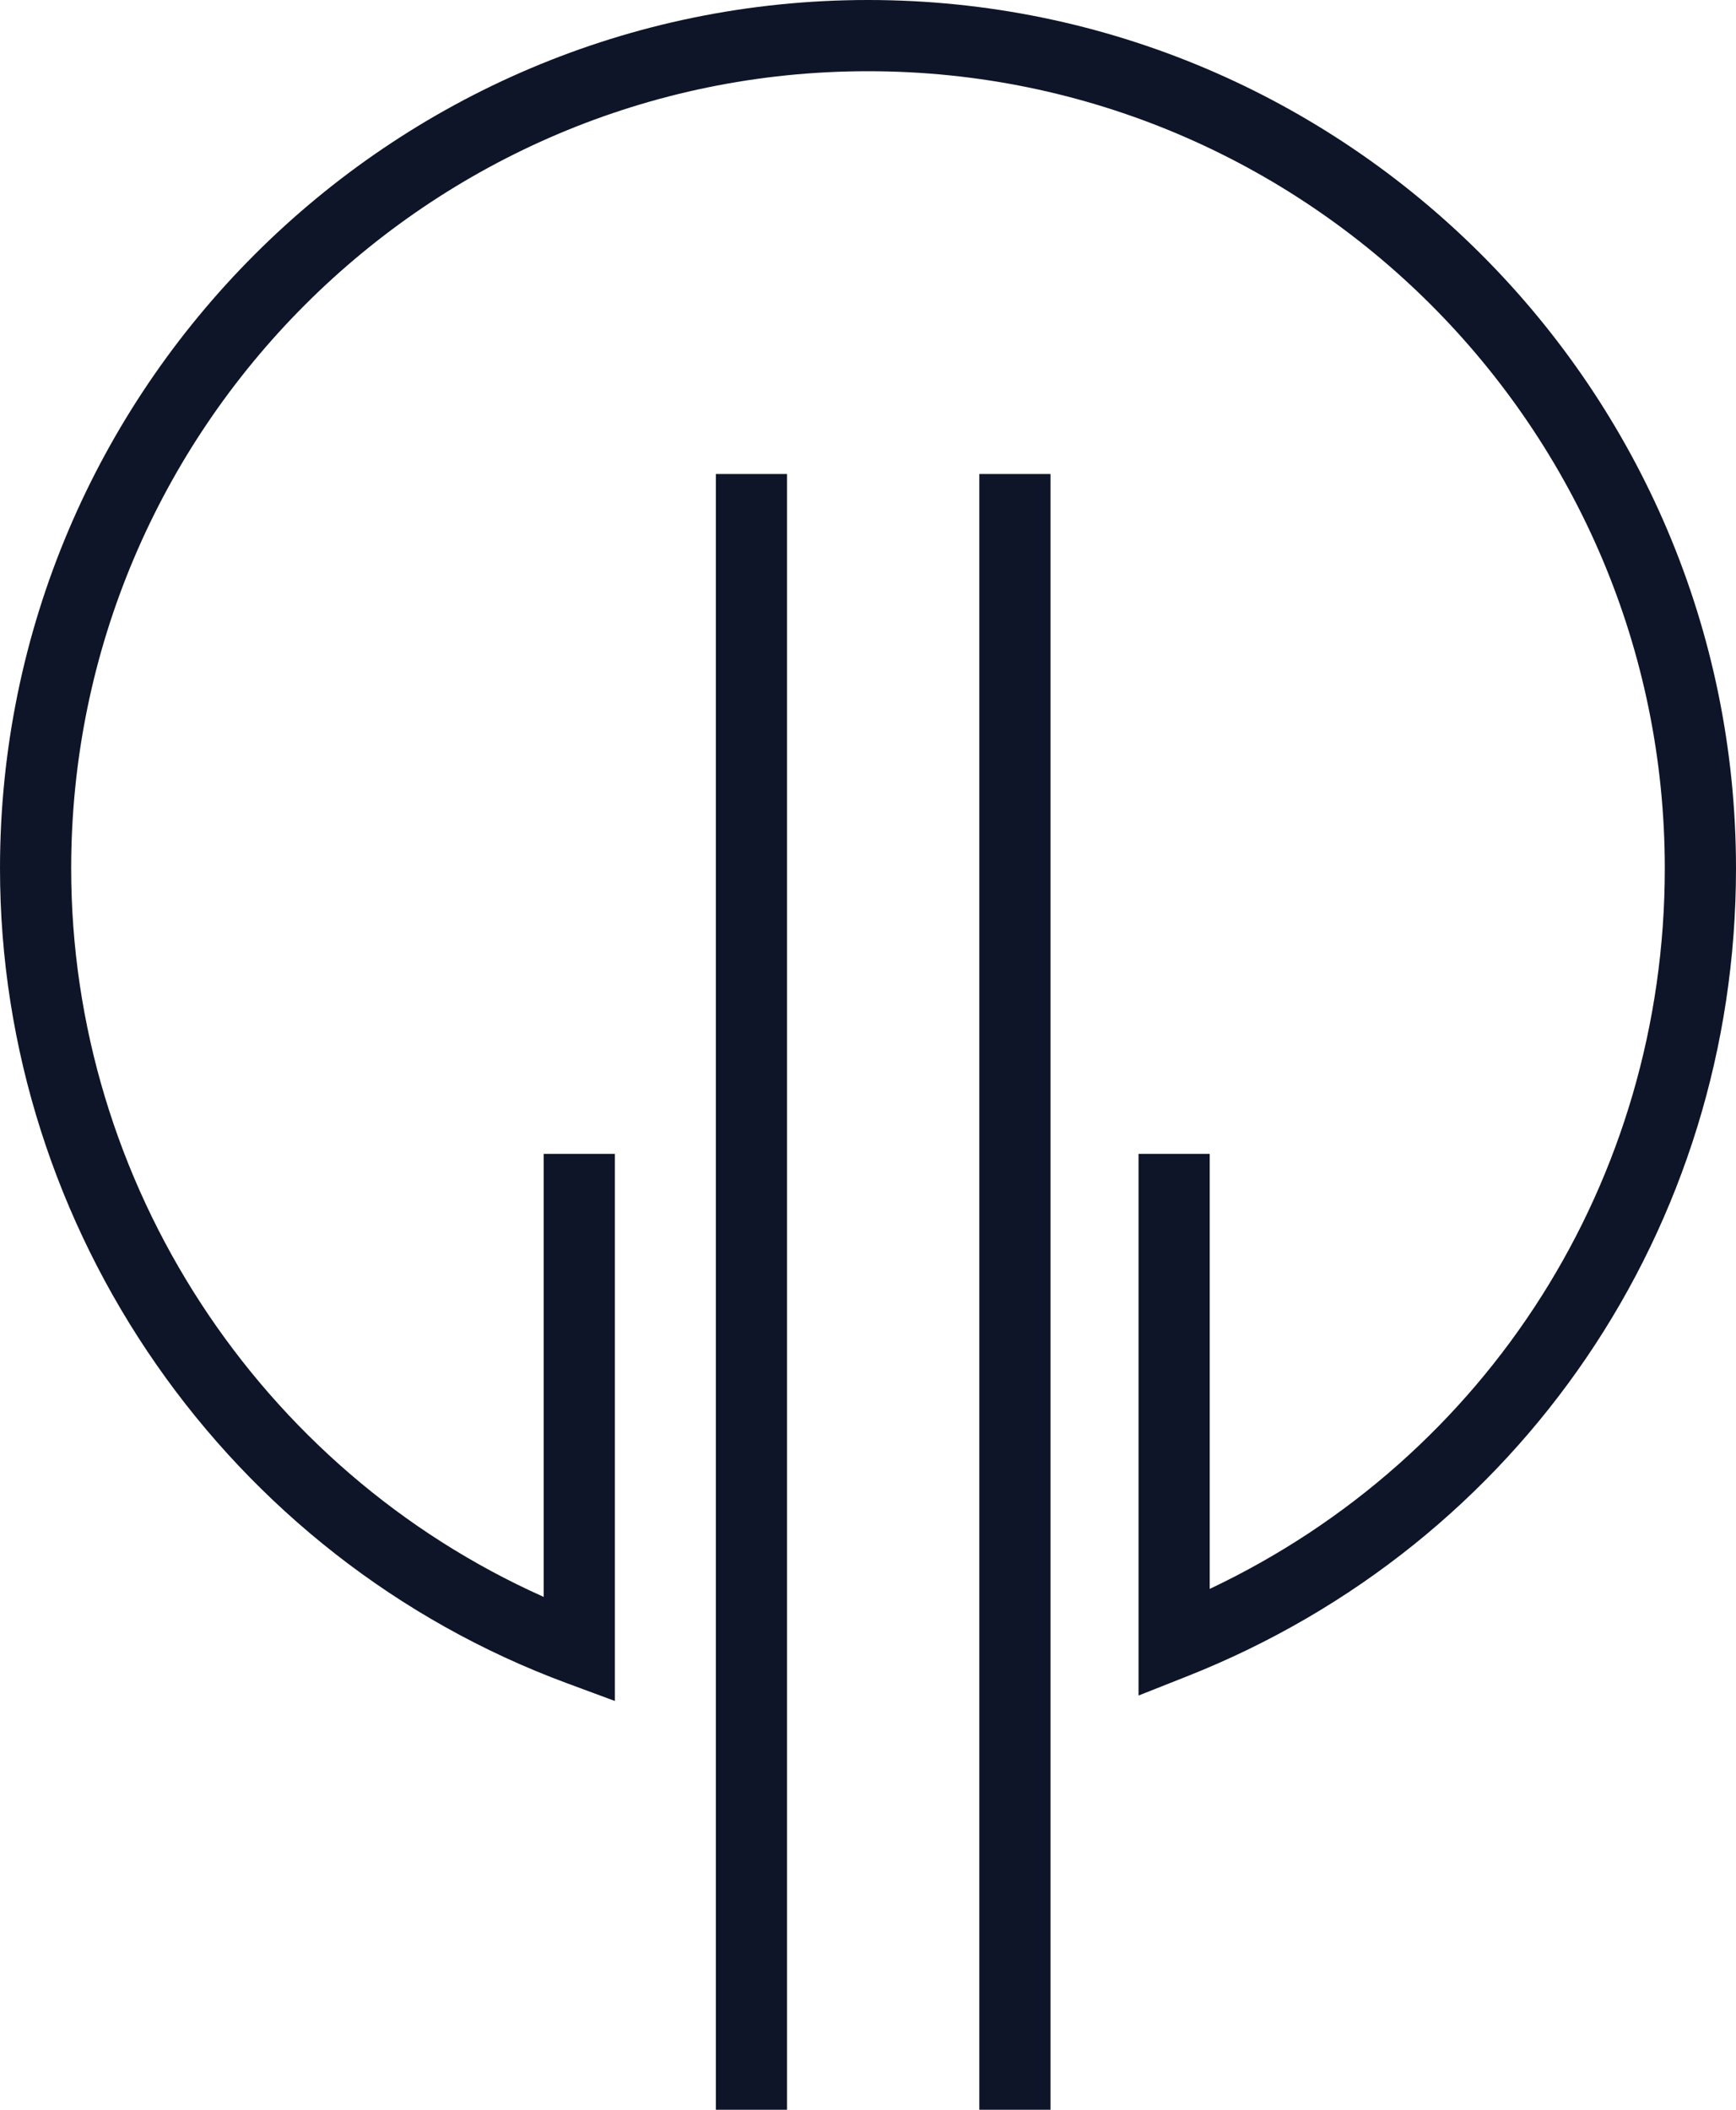 <?xml version="1.0" encoding="UTF-8"?>
<svg id="Capa_2" data-name="Capa 2" xmlns="http://www.w3.org/2000/svg" viewBox="0 0 692.67 841.37">
  <defs>
    <style>
      .cls-1 {
        fill: #0f1528;
      }
    </style>
  </defs>
  <g id="Capa_1-2" data-name="Capa 1">
    <g>
      <path class="cls-1" d="M346.33,0C155.37,0,0,155.36,0,346.33c0,144.31,90.91,274.89,226.21,324.93l19.13,7.08v-218.18h-28.4v176.68C103.36,586.13,28.4,471.89,28.4,346.33,28.4,171.03,171.03,28.4,346.33,28.4s317.93,142.62,317.93,317.93c0,124.24-70.59,234.82-181.58,287.32v-173.5h-28.4v216.02l19.43-7.69c133.01-52.63,218.96-179.08,218.96-322.15C692.67,155.36,537.3,0,346.33,0Z"/>
      <rect class="cls-1" x="285.63" y="189.04" width="28.4" height="652.32"/>
      <rect class="cls-1" x="390.75" y="189.04" width="28.4" height="652.32"/>
    </g>
  </g>
</svg>